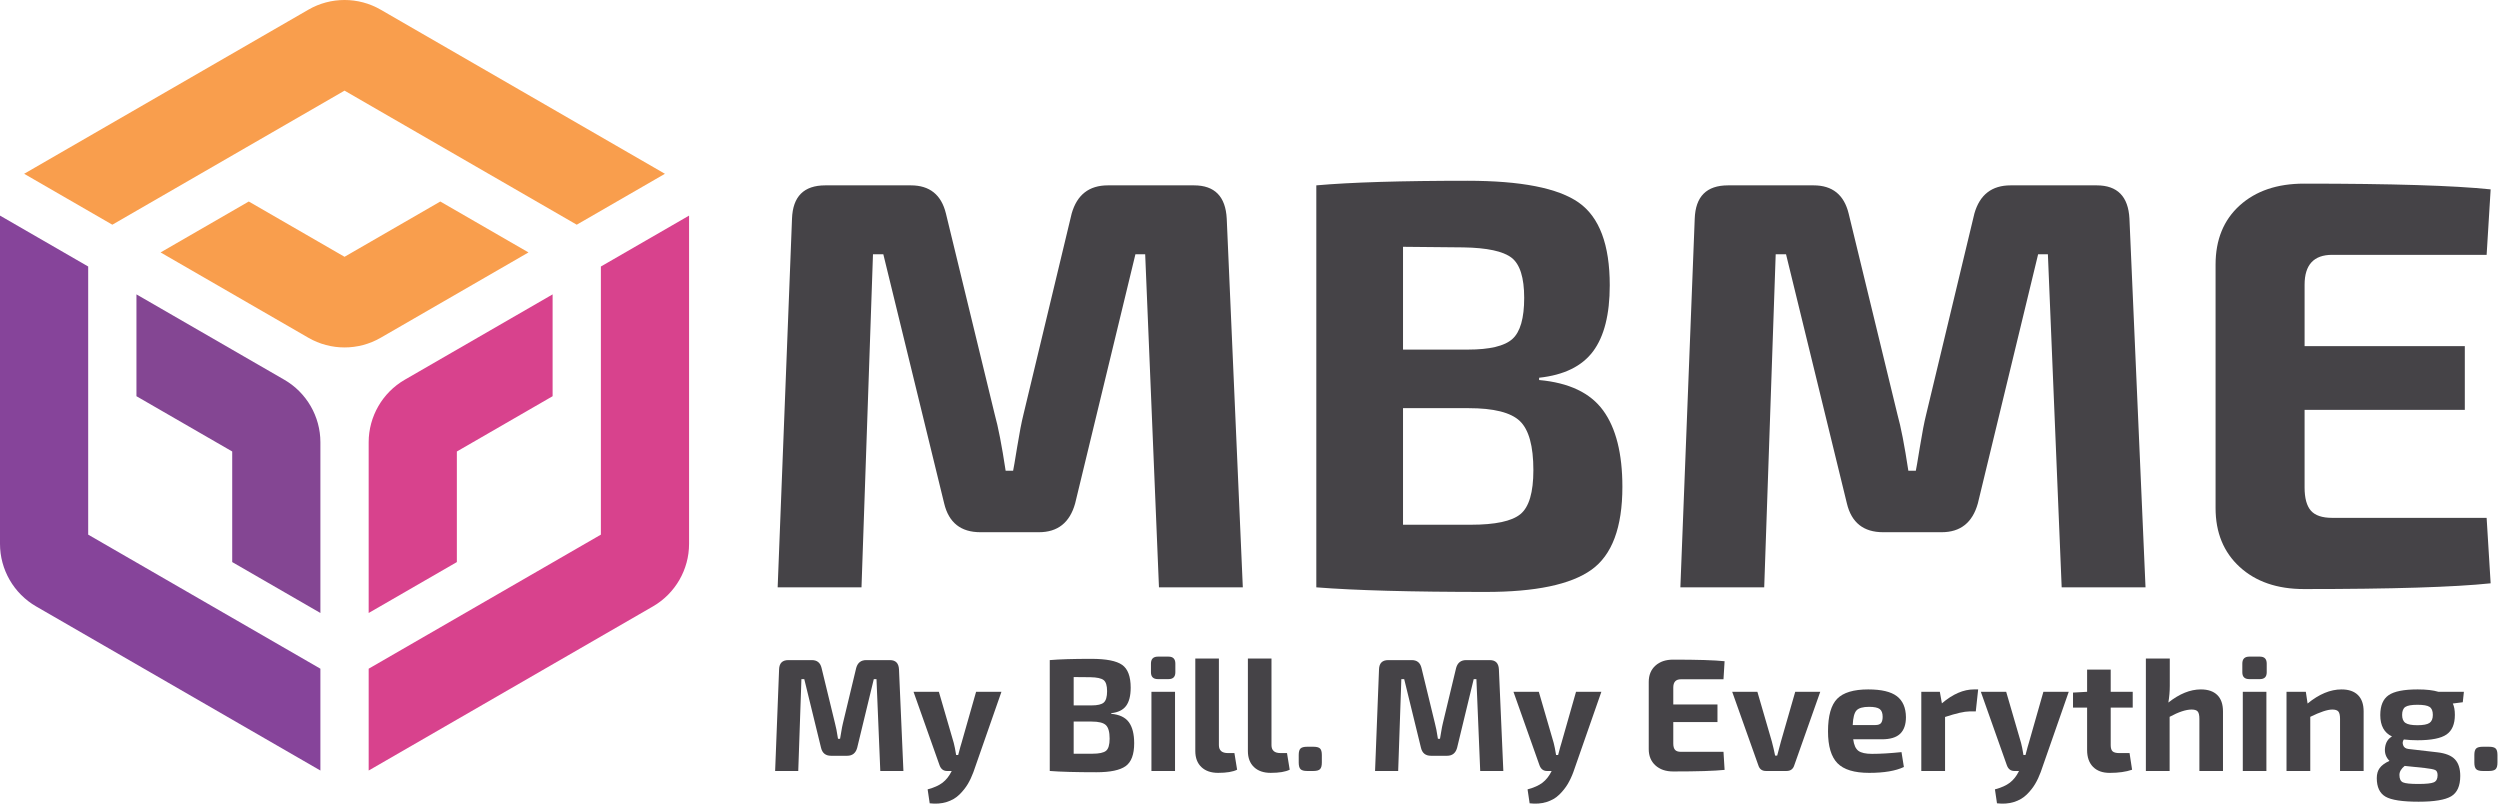 <?xml version="1.0" encoding="UTF-8" standalone="no"?>
<!DOCTYPE svg PUBLIC "-//W3C//DTD SVG 1.1//EN" "http://www.w3.org/Graphics/SVG/1.1/DTD/svg11.dtd">
<svg width="100%" height="100%" viewBox="0 0 745 240" version="1.1" xmlns="http://www.w3.org/2000/svg" xmlns:xlink="http://www.w3.org/1999/xlink" xml:space="preserve" xmlns:serif="http://www.serif.com/" style="fill-rule:evenodd;clip-rule:evenodd;stroke-linejoin:round;stroke-miterlimit:2;">
    <g transform="matrix(1,0,0,1,-487.564,-300.512)">
        <g transform="matrix(1,0,0,1,604.836,236)">
            <g transform="matrix(1,0,0,1,-119.836,-66.848)">
                <g>
                    <path d="M260.69,328.073L267.771,328.073C269.47,328.073 270.366,328.987 270.461,330.81L271.782,361.112L264.892,361.112L263.758,333.737L262.957,333.737L258,354.221C257.56,355.794 256.566,356.58 255.027,356.58L250.214,356.58C248.609,356.58 247.616,355.794 247.24,354.221L242.238,333.737L241.388,333.737L240.445,361.112L233.554,361.112L234.734,330.81C234.797,328.987 235.711,328.073 237.472,328.073L244.504,328.073C246.045,328.073 247.006,328.844 247.382,330.385L251.393,346.905C251.677,347.914 251.975,349.456 252.29,351.531L252.904,351.531C252.935,351.405 253.044,350.761 253.234,349.596C253.422,348.431 253.594,347.536 253.753,346.905L257.718,330.385C258.157,328.842 259.15,328.073 260.69,328.073" style="fill:rgb(69,67,71);fill-rule:nonzero;"/>
                </g>
                <g>
                    <path d="M300.995,337.514L292.641,361.444C292.168,362.736 291.609,363.921 290.965,365.007C290.319,366.094 289.485,367.14 288.462,368.147C287.439,369.153 286.165,369.895 284.64,370.364C283.113,370.839 281.436,370.961 279.612,370.745L278.998,366.591C280.887,366.086 282.365,365.427 283.434,364.61C284.504,363.789 285.385,362.69 286.078,361.304L286.17,361.116L284.801,361.116C283.7,361.116 282.946,360.533 282.537,359.369L274.796,337.516L282.348,337.516L286.785,352.761C287.005,353.58 287.241,354.772 287.493,356.345L288.105,356.345C288.64,354.3 288.97,353.104 289.097,352.761L293.438,337.516L300.995,337.516L300.995,337.514Z" style="fill:rgb(69,67,71);fill-rule:nonzero;"/>
                </g>
                <g>
                    <path d="M327.802,327.695C332.208,327.695 335.261,328.293 336.959,329.489C338.658,330.683 339.509,332.951 339.509,336.286C339.509,338.678 339.053,340.485 338.139,341.715C337.226,342.942 335.748,343.665 333.703,343.885L333.703,344.073C336.158,344.295 337.912,345.129 338.967,346.575C340.02,348.023 340.549,350.114 340.549,352.853C340.549,356.185 339.7,358.459 338,359.671C336.301,360.883 333.405,361.487 329.315,361.487C323.211,361.487 318.569,361.361 315.391,361.108L315.391,328.07C318.222,327.821 322.359,327.695 327.802,327.695M322.518,341.57L327.851,341.57C329.646,341.57 330.863,341.282 331.509,340.697C332.154,340.114 332.477,338.993 332.477,337.323C332.477,335.657 332.13,334.556 331.439,334.018C330.745,333.485 329.424,333.2 327.474,333.168L322.519,333.123L322.519,341.57L322.518,341.57ZM322.518,346.387L322.518,355.968L328.087,355.968C330.099,355.968 331.46,355.677 332.169,355.093C332.877,354.51 333.232,353.307 333.232,351.48C333.232,349.499 332.86,348.154 332.122,347.447C331.384,346.738 329.973,346.387 327.897,346.387L322.518,346.387Z" style="fill:rgb(69,67,71);fill-rule:nonzero;"/>
                </g>
                <g>
                    <path d="M347.625,327.034L350.789,327.034C352.14,327.034 352.818,327.725 352.818,329.111L352.818,331.708C352.818,333.06 352.14,333.737 350.789,333.737L347.625,333.737C346.24,333.737 345.549,333.059 345.549,331.708L345.549,329.111C345.549,327.729 346.239,327.034 347.625,327.034M352.722,361.111L345.691,361.111L345.691,337.513L352.722,337.513L352.722,361.111Z" style="fill:rgb(69,67,71);fill-rule:nonzero;"/>
                </g>
                <g>
                    <path d="M365.796,327.601L365.796,353.417C365.796,354.99 366.692,355.776 368.486,355.776L370.421,355.776L371.224,360.731C369.965,361.362 368.077,361.672 365.56,361.672C363.453,361.672 361.791,361.099 360.581,359.949C359.369,358.803 358.764,357.203 358.764,355.161L358.764,327.601L365.796,327.601Z" style="fill:rgb(69,67,71);fill-rule:nonzero;"/>
                </g>
                <g>
                    <path d="M381.465,327.601L381.465,353.417C381.465,354.99 382.361,355.776 384.155,355.776L386.091,355.776L386.894,360.731C385.635,361.362 383.746,361.672 381.229,361.672C379.122,361.672 377.46,361.099 376.25,359.949C375.038,358.803 374.434,357.203 374.434,355.161L374.434,327.601L381.465,327.601Z" style="fill:rgb(69,67,71);fill-rule:nonzero;"/>
                </g>
                <g>
                    <path d="M392.083,353.891L393.971,353.891C394.915,353.891 395.566,354.064 395.928,354.408C396.29,354.757 396.472,355.402 396.472,356.346L396.472,358.611C396.472,359.555 396.29,360.207 395.928,360.57C395.566,360.93 394.915,361.112 393.971,361.112L392.083,361.112C391.139,361.112 390.487,360.93 390.125,360.57C389.763,360.207 389.583,359.555 389.583,358.611L389.583,356.346C389.583,355.405 389.763,354.757 390.125,354.408C390.487,354.064 391.139,353.891 392.083,353.891" style="fill:rgb(69,67,71);fill-rule:nonzero;"/>
                </g>
                <g>
                    <path d="M439.468,328.073L446.545,328.073C448.244,328.073 449.143,328.987 449.235,330.81L450.558,361.112L443.667,361.112L442.533,333.737L441.73,333.737L436.774,354.221C436.335,355.794 435.342,356.58 433.803,356.58L428.989,356.58C427.385,356.58 426.391,355.794 426.017,354.221L421.014,333.737L420.164,333.737L419.222,361.112L412.331,361.112L413.512,330.81C413.574,328.987 414.487,328.073 416.248,328.073L423.281,328.073C424.823,328.073 425.782,328.844 426.158,330.385L430.17,346.905C430.454,347.914 430.753,349.456 431.066,351.531L431.68,351.531C431.709,351.405 431.821,350.761 432.01,349.596C432.199,348.431 432.371,347.536 432.531,346.905L436.495,330.385C436.935,328.842 437.927,328.073 439.468,328.073" style="fill:rgb(69,67,71);fill-rule:nonzero;"/>
                </g>
                <g>
                    <path d="M479.773,337.514L471.42,361.444C470.947,362.736 470.387,363.921 469.743,365.007C469.098,366.094 468.264,367.14 467.241,368.147C466.219,369.153 464.942,369.895 463.417,370.364C461.891,370.839 460.215,370.961 458.392,370.745L457.778,366.591C459.666,366.086 461.145,365.427 462.214,364.61C463.283,363.789 464.165,362.69 464.857,361.304L464.951,361.116L463.583,361.116C462.481,361.116 461.727,360.533 461.318,359.369L453.576,337.516L461.131,337.516L465.566,352.761C465.787,353.58 466.022,354.772 466.275,356.345L466.886,356.345C467.42,354.3 467.752,353.104 467.877,352.761L472.219,337.516L479.773,337.516L479.773,337.514Z" style="fill:rgb(69,67,71);fill-rule:nonzero;"/>
                </g>
                <g>
                    <path d="M501.153,327.931C508.39,327.931 513.504,328.089 516.492,328.404L516.163,333.786L503.469,333.786C501.958,333.786 501.202,334.604 501.202,336.241L501.202,341.291L514.371,341.291L514.371,346.532L501.202,346.532L501.202,352.904C501.202,353.784 501.376,354.42 501.723,354.813C502.069,355.205 502.652,355.402 503.472,355.402L516.165,355.402L516.494,360.783C513.506,361.098 508.392,361.255 501.156,361.255C498.952,361.255 497.192,360.651 495.871,359.44C494.548,358.229 493.888,356.616 493.888,354.602L493.888,334.588C493.888,332.543 494.548,330.924 495.871,329.727C497.19,328.53 498.95,327.931 501.153,327.931" style="fill:rgb(69,67,71);fill-rule:nonzero;"/>
                </g>
                <g>
                    <path d="M545,337.514L537.259,359.413C536.912,360.545 536.143,361.111 534.948,361.111L528.81,361.111C527.644,361.111 526.891,360.543 526.546,359.413L518.759,337.514L526.264,337.514L530.56,352.285C530.936,353.701 531.266,355.116 531.548,356.533L532.163,356.533L533.296,352.285L537.543,337.514L545,337.514Z" style="fill:rgb(69,67,71);fill-rule:nonzero;"/>
                </g>
                <g>
                    <path d="M559.299,336.806C563.234,336.806 566.081,337.484 567.844,338.834C569.603,340.188 570.503,342.263 570.534,345.063C570.534,347.266 569.957,348.917 568.81,350.021C567.663,351.121 565.845,351.669 563.36,351.669L554.818,351.669C555.04,353.368 555.554,354.518 556.374,355.114C557.192,355.713 558.547,356.01 560.435,356.01C562.917,356.01 565.846,355.837 569.213,355.49L569.922,359.925C567.467,361.09 564.022,361.673 559.586,361.673C555.15,361.673 551.994,360.715 550.122,358.795C548.25,356.876 547.312,353.713 547.312,349.31C547.312,344.682 548.224,341.441 550.049,339.586C551.871,337.734 554.956,336.806 559.299,336.806M559.536,341.996C557.712,341.996 556.469,342.35 555.808,343.059C555.148,343.766 554.769,345.221 554.674,347.425L561.376,347.425C562.258,347.425 562.848,347.212 563.147,346.788C563.444,346.363 563.594,345.757 563.594,344.972C563.594,343.871 563.303,343.099 562.721,342.659C562.139,342.219 561.076,341.996 559.536,341.996" style="fill:rgb(69,67,71);fill-rule:nonzero;"/>
                </g>
                <g>
                    <path d="M591.347,343.366L589.409,343.366C587.964,343.366 585.555,343.917 582.191,345.015L582.191,361.109L575.112,361.109L575.112,337.51L580.633,337.51L581.248,340.956C584.488,338.189 587.683,336.804 590.827,336.804L592.057,336.804L591.347,343.366Z" style="fill:rgb(69,67,71);fill-rule:nonzero;"/>
                </g>
                <g>
                    <path d="M619.05,337.514L610.696,361.444C610.221,362.736 609.663,363.921 609.02,365.007C608.374,366.094 607.539,367.14 606.517,368.147C605.495,369.153 604.22,369.895 602.694,370.364C601.168,370.839 599.489,370.961 597.667,370.745L597.053,366.591C598.942,366.086 600.419,365.427 601.49,364.61C602.559,363.789 603.439,362.69 604.134,361.304L604.227,361.116L602.859,361.116C601.757,361.116 601.002,360.533 600.594,359.369L592.853,337.516L600.406,337.516L604.842,352.761C605.063,353.58 605.298,354.772 605.551,356.345L606.163,356.345C606.696,354.3 607.028,353.104 607.153,352.761L611.496,337.516L619.05,337.516L619.05,337.514Z" style="fill:rgb(69,67,71);fill-rule:nonzero;"/>
                </g>
                <g>
                    <path d="M631.556,337.514L638.116,337.514L638.116,342.232L631.556,342.232L631.556,353.419C631.556,354.302 631.744,354.913 632.122,355.26C632.501,355.606 633.175,355.781 634.152,355.781L637.171,355.781L637.927,360.738C636.102,361.367 633.882,361.679 631.269,361.679C629.129,361.679 627.471,361.083 626.29,359.884C625.11,358.69 624.521,357.022 624.521,354.883L624.521,342.233L620.322,342.233L620.322,337.75L624.522,337.517L624.522,330.908L631.553,330.908L631.556,337.514Z" style="fill:rgb(69,67,71);fill-rule:nonzero;"/>
                </g>
                <g>
                    <path d="M649.16,327.603L649.16,335.767C649.16,337.371 649.017,339.025 648.735,340.723C652.037,338.11 655.262,336.805 658.411,336.805C660.55,336.805 662.185,337.363 663.318,338.479C664.451,339.596 665.015,341.226 665.015,343.367L665.015,361.112L657.982,361.112L657.982,345.587C657.982,344.518 657.818,343.785 657.488,343.392C657.159,342.997 656.551,342.804 655.673,342.804C653.975,342.804 651.786,343.526 649.112,344.973L649.112,361.113L642.034,361.113L642.034,327.604L649.16,327.604L649.16,327.603Z" style="fill:rgb(69,67,71);fill-rule:nonzero;"/>
                </g>
                <g>
                    <path d="M672.853,327.034L676.016,327.034C677.368,327.034 678.046,327.725 678.046,329.111L678.046,331.708C678.046,333.06 677.367,333.737 676.016,333.737L672.853,333.737C671.467,333.737 670.777,333.059 670.777,331.708L670.777,329.111C670.777,327.729 671.467,327.034 672.853,327.034M677.951,361.111L670.918,361.111L670.918,337.513L677.951,337.513L677.951,361.111Z" style="fill:rgb(69,67,71);fill-rule:nonzero;"/>
                </g>
                <g>
                    <path d="M700.32,336.806C702.459,336.806 704.094,337.364 705.229,338.48C706.361,339.598 706.926,341.227 706.926,343.367L706.926,361.114L699.894,361.114L699.894,345.588C699.894,344.518 699.73,343.789 699.401,343.393C699.07,342.999 698.464,342.805 697.584,342.805C696.168,342.805 693.981,343.527 691.024,344.974L691.024,361.115L683.945,361.115L683.945,337.517L689.702,337.517L690.223,341.01C693.648,338.206 697.017,336.806 700.32,336.806" style="fill:rgb(69,67,71);fill-rule:nonzero;"/>
                </g>
                <g>
                    <path d="M723.021,336.806C725.601,336.806 727.66,337.039 729.204,337.514L736.803,337.514L736.473,340.628L733.502,341.008C733.909,341.855 734.114,342.989 734.114,344.405C734.114,347.143 733.289,349.086 731.636,350.233C729.985,351.381 727.098,351.956 722.975,351.956C721.59,351.956 720.239,351.879 718.916,351.723C718.537,352.225 718.467,352.801 718.704,353.445C718.938,354.089 719.466,354.46 720.285,354.554L728.874,355.545C731.329,355.824 733.082,356.529 734.136,357.647C735.191,358.762 735.72,360.406 735.72,362.578C735.72,365.566 734.813,367.597 733.003,368.667C731.195,369.737 727.962,370.27 723.305,370.27C718.461,370.27 715.172,369.768 713.443,368.762C711.712,367.755 710.845,365.911 710.845,363.24C710.845,362.012 711.136,361.006 711.721,360.22C712.304,359.434 713.267,358.727 714.624,358.095C713.554,357.026 713.113,355.721 713.303,354.177C713.49,352.636 714.182,351.517 715.378,350.826C713.049,349.727 711.887,347.602 711.887,344.457C711.887,341.654 712.711,339.68 714.364,338.533C716.013,337.379 718.9,336.806 723.021,336.806M725.097,360.215L719.15,359.601C718.111,360.449 717.593,361.347 717.593,362.29C717.593,363.454 717.947,364.192 718.655,364.509C719.362,364.823 720.88,364.982 723.209,364.982C725.569,364.982 727.119,364.816 727.858,364.487C728.594,364.158 728.965,363.455 728.965,362.385C728.965,361.565 728.731,361.047 728.256,360.828C727.787,360.608 726.734,360.401 725.097,360.215M726.585,342.021C725.939,341.594 724.735,341.385 722.974,341.385C721.213,341.385 720.009,341.596 719.363,342.021C718.718,342.448 718.397,343.242 718.397,344.404C718.397,345.539 718.726,346.333 719.386,346.789C720.046,347.245 721.241,347.474 722.971,347.474C724.701,347.474 725.898,347.245 726.56,346.789C727.219,346.333 727.549,345.539 727.549,344.404C727.552,343.241 727.228,342.446 726.585,342.021" style="fill:rgb(69,67,71);fill-rule:nonzero;"/>
                </g>
                <g>
                    <path d="M742.418,353.891L744.308,353.891C745.251,353.891 745.905,354.064 746.265,354.408C746.627,354.757 746.809,355.402 746.809,356.346L746.809,358.611C746.809,359.555 746.627,360.207 746.265,360.57C745.903,360.93 745.251,361.112 744.308,361.112L742.418,361.112C741.478,361.112 740.824,360.93 740.463,360.57C740.101,360.207 739.92,359.555 739.92,358.611L739.92,356.346C739.92,355.405 740.1,354.757 740.463,354.408C740.824,354.064 741.477,353.891 742.418,353.891" style="fill:rgb(69,67,71);fill-rule:nonzero;"/>
                </g>
                <g>
                    <path d="M43.227,249.431L71.763,265.904L71.763,298.858L98.043,314.029L98.043,263.148C98.043,255.484 93.924,248.355 87.289,244.526L43.226,219.084L43.226,249.431L43.227,249.431Z" style="fill:rgb(132,70,147);fill-rule:nonzero;"/>
                </g>
                <g>
                    <path d="M105.235,158.372L174.433,198.322L200.712,183.15L115.986,134.233C109.351,130.402 101.119,130.402 94.483,134.233L9.758,183.149L36.037,198.322L105.235,158.372Z" style="fill:rgb(249,158,77);fill-rule:nonzero;"/>
                </g>
                <g>
                    <path d="M28.845,210.78L2.564,195.609L2.564,293.441C2.564,301.103 6.681,308.233 13.317,312.064L98.042,360.978L98.042,330.633L28.844,290.682L28.845,210.78Z" style="fill:rgb(134,68,154);fill-rule:nonzero;"/>
                </g>
                <g>
                    <path d="M181.626,210.78L181.626,290.681L112.428,330.632L112.428,360.977L197.152,312.063C203.788,308.232 207.906,301.099 207.906,293.44L207.906,195.609L181.626,210.78Z" style="fill:rgb(216,66,141);fill-rule:nonzero;"/>
                </g>
                <g>
                    <path d="M112.427,314.03L138.708,298.858L138.708,265.907L167.242,249.431L167.242,219.084L123.179,244.524C116.543,248.354 112.427,255.484 112.427,263.147L112.427,314.03Z" style="fill:rgb(216,66,141);fill-rule:nonzero;"/>
                </g>
                <g>
                    <path d="M133.773,191.411L105.236,207.886L76.697,191.41L50.418,206.582L94.483,232.025C101.119,235.855 109.352,235.855 115.986,232.025L160.05,206.583L133.773,191.411Z" style="fill:rgb(249,158,77);fill-rule:nonzero;"/>
                </g>
                <g>
                    <path d="M332.707,186.597L358.377,186.597C364.537,186.597 367.789,189.906 368.131,196.521L372.923,306.386L347.937,306.386L343.829,207.132L340.918,207.132L322.95,281.402C321.352,287.109 317.758,289.959 312.171,289.959L294.715,289.959C288.896,289.959 285.301,287.109 283.933,281.402L265.795,207.132L262.713,207.132L259.291,306.386L234.307,306.386L238.584,196.521C238.813,189.906 242.12,186.597 248.511,186.597L274.01,186.597C279.599,186.597 283.079,189.393 284.448,194.979L298.996,254.876C300.022,258.527 301.104,264.117 302.247,271.647L304.471,271.647C304.584,271.191 304.986,268.853 305.67,264.63C306.355,260.41 306.979,257.158 307.552,254.878L321.926,194.982C323.523,189.394 327.115,186.597 332.707,186.597" style="fill:rgb(69,67,71);fill-rule:nonzero;"/>
                </g>
                <g>
                    <path d="M439.83,185.228C455.803,185.228 466.866,187.395 473.029,191.73C479.188,196.066 482.271,204.28 482.271,216.372C482.271,225.043 480.615,231.603 477.308,236.05C473.995,240.501 468.635,243.126 461.224,243.925L461.224,244.609C470.121,245.408 476.48,248.432 480.301,253.677C484.124,258.926 486.035,266.512 486.035,276.439C486.035,288.535 482.956,296.775 476.792,301.168C470.634,305.562 460.136,307.758 445.307,307.758C423.171,307.758 406.347,307.301 394.825,306.387L394.825,186.597C405.089,185.684 420.092,185.228 439.83,185.228M420.665,235.538L440.001,235.538C446.504,235.538 450.924,234.486 453.264,232.373C455.602,230.265 456.773,226.186 456.773,220.14C456.773,214.091 455.515,210.101 453.008,208.161C450.495,206.221 445.704,205.195 438.63,205.081L420.665,204.908L420.665,235.538ZM420.665,252.993L420.665,287.732L440.856,287.732C448.156,287.732 453.091,286.68 455.66,284.566C458.225,282.455 459.511,278.092 459.511,271.472C459.511,264.284 458.168,259.408 455.488,256.841C452.806,254.273 447.703,252.99 440.171,252.99L420.664,252.99L420.664,252.993L420.665,252.993Z" style="fill:rgb(69,67,71);fill-rule:nonzero;"/>
                </g>
                <g>
                    <path d="M601.715,186.597L627.383,186.597C633.543,186.597 636.796,189.906 637.138,196.521L641.929,306.386L616.943,306.386L612.835,207.132L609.925,207.132L591.956,281.402C590.358,287.109 586.764,289.959 581.177,289.959L563.723,289.959C557.904,289.959 554.31,287.109 552.942,281.402L534.803,207.132L531.721,207.132L528.3,306.386L503.315,306.386L507.592,196.521C507.821,189.906 511.126,186.597 517.52,186.597L543.019,186.597C548.607,186.597 552.087,189.393 553.457,194.979L568.002,254.876C569.031,258.527 570.111,264.117 571.254,271.647L573.478,271.647C573.592,271.191 573.995,268.853 574.679,264.63C575.362,260.41 575.989,257.158 576.56,254.878L590.934,194.982C592.53,189.394 596.124,186.597 601.715,186.597" style="fill:rgb(69,67,71);fill-rule:nonzero;"/>
                </g>
                <g>
                    <path d="M689.16,186.083C715.398,186.083 733.937,186.655 744.777,187.793L743.581,207.302L697.547,207.302C692.071,207.302 689.333,210.271 689.333,216.199L689.333,234.512L737.078,234.512L737.078,253.506L689.331,253.506L689.331,276.608C689.331,279.804 689.959,282.112 691.213,283.54C692.467,284.969 694.577,285.68 697.545,285.68L743.579,285.68L744.775,305.188C733.933,306.329 715.396,306.9 689.158,306.9C681.174,306.9 674.783,304.704 669.99,300.31C665.2,295.919 662.804,290.074 662.804,282.768L662.804,210.214C662.804,202.8 665.2,196.924 669.99,192.588C674.786,188.251 681.174,186.083 689.16,186.083" style="fill:rgb(69,67,71);fill-rule:nonzero;"/>
                </g>
            </g>
        </g>
    </g>
</svg>
